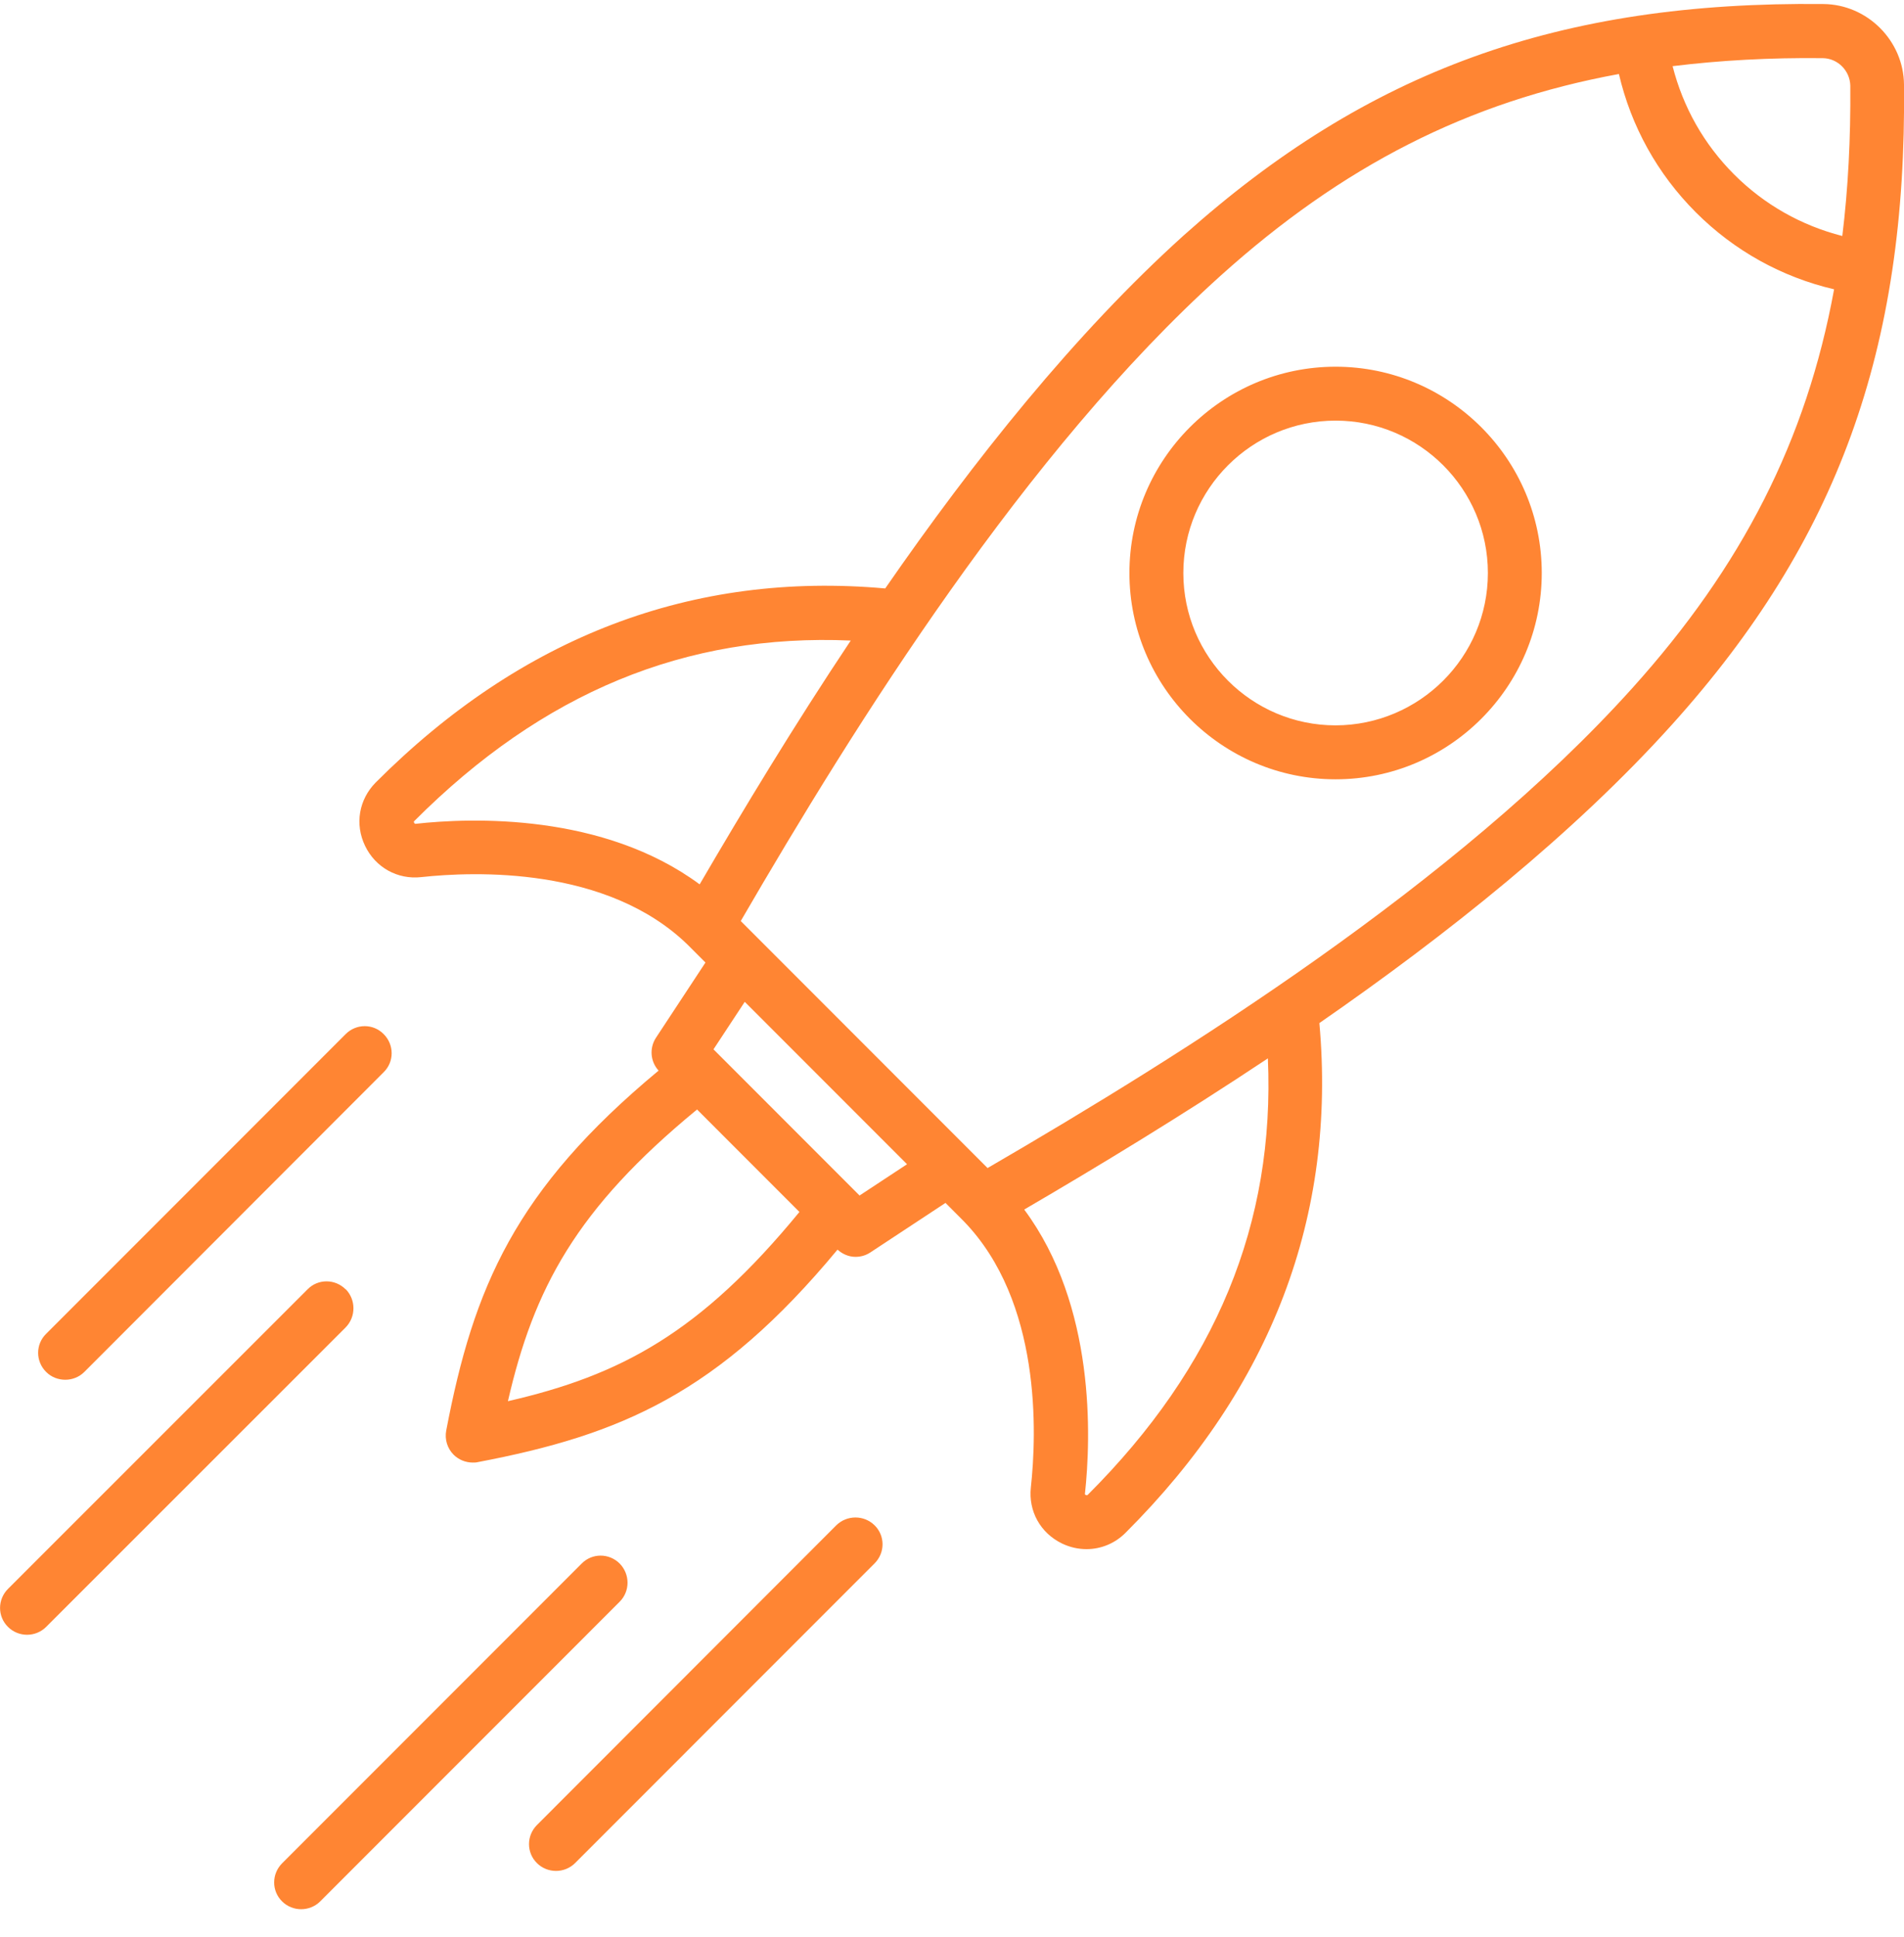 <?xml version="1.0" encoding="UTF-8"?> <svg xmlns="http://www.w3.org/2000/svg" width="60" height="61" viewBox="0 0 60 61" fill="none"><path d="M1.453 43.21C1.118 42.876 1.118 42.339 1.453 42.011L10.892 32.571C11.226 32.236 11.763 32.236 12.091 32.571C12.426 32.905 12.426 33.442 12.091 33.77L2.658 43.21C2.494 43.375 2.273 43.457 2.059 43.457C1.844 43.457 1.623 43.381 1.453 43.21ZM10.892 40.609C10.557 40.274 10.02 40.274 9.692 40.609L0.253 50.043C-0.082 50.377 -0.082 50.914 0.253 51.242C0.417 51.407 0.638 51.489 0.853 51.489C1.067 51.489 1.288 51.407 1.453 51.242L10.892 41.809C11.22 41.474 11.22 40.937 10.892 40.602V40.609ZM26.354 48.041L16.921 57.481C16.587 57.816 16.587 58.352 16.921 58.681C17.085 58.845 17.306 58.927 17.521 58.927C17.736 58.927 17.957 58.845 18.121 58.681L27.56 49.241C27.895 48.906 27.895 48.369 27.56 48.041C27.226 47.713 26.689 47.713 26.354 48.041ZM19.529 49.247C19.194 48.912 18.658 48.912 18.329 49.247L8.89 58.687C8.556 59.022 8.556 59.559 8.89 59.887C9.054 60.051 9.275 60.133 9.49 60.133C9.705 60.133 9.926 60.051 10.09 59.887L19.529 50.447C19.857 50.118 19.857 49.582 19.529 49.247ZM60 2.672C60.089 11.007 57.904 17.031 52.695 22.815C49.602 26.25 45.599 29.439 41.577 32.223C42.12 38.285 40.074 43.684 35.465 48.281C35.13 48.616 34.688 48.792 34.24 48.792C33.981 48.792 33.722 48.736 33.47 48.616C32.788 48.287 32.403 47.599 32.485 46.847C32.668 45.168 32.832 40.994 30.363 38.456L29.795 37.887L27.427 39.447C27.282 39.542 27.124 39.586 26.96 39.586C26.752 39.586 26.556 39.504 26.392 39.359C22.635 43.886 19.567 45.193 15.053 46.052C15.002 46.065 14.945 46.065 14.895 46.065C14.674 46.065 14.453 45.976 14.295 45.818C14.093 45.616 14.011 45.332 14.061 45.06C14.92 40.552 16.227 37.477 20.754 33.72C20.495 33.436 20.457 33.013 20.672 32.684L22.231 30.316L21.669 29.754C19.125 27.285 14.951 27.443 13.272 27.626C12.527 27.708 11.832 27.323 11.504 26.641C11.176 25.959 11.308 25.183 11.839 24.646C16.435 20.043 21.834 17.99 27.895 18.534C30.679 14.511 33.868 10.508 37.302 7.414C43.105 2.223 49.128 0.038 57.462 0.127C58.845 0.139 59.988 1.282 60 2.665V2.672ZM57.443 1.832C55.77 1.813 54.198 1.901 52.708 2.084C53.036 3.372 53.693 4.541 54.646 5.494C55.6 6.448 56.768 7.104 58.056 7.433C58.239 5.936 58.321 4.37 58.308 2.697C58.296 2.223 57.91 1.838 57.443 1.832ZM22.048 27.854C23.412 25.517 25.009 22.872 26.809 20.175C21.606 19.948 17.098 21.811 13.057 25.858C13.045 25.871 13.032 25.884 13.051 25.915C13.07 25.947 13.076 25.947 13.095 25.947C14.857 25.751 19.005 25.606 22.048 27.854ZM25.192 38.172L21.966 34.945C18.152 38.077 16.82 40.59 16.006 44.132C19.554 43.318 22.061 41.985 25.192 38.172ZM28.583 36.669L23.469 31.554L22.484 33.05L27.087 37.654L28.583 36.669ZM39.954 33.335C37.258 35.128 34.613 36.732 32.276 38.096C34.531 41.133 34.379 45.288 34.19 47.043C34.19 47.062 34.183 47.075 34.221 47.087C34.253 47.1 34.265 47.094 34.278 47.081C38.319 43.046 40.181 38.531 39.954 33.335ZM57.797 9.112C56.149 8.727 54.653 7.9 53.44 6.688C52.228 5.475 51.401 3.979 51.016 2.331C46.255 3.202 42.297 5.235 38.458 8.689C32.327 14.208 26.948 22.802 23.343 29.009L31.121 36.789C37.328 33.183 45.921 27.803 51.439 21.672C54.892 17.839 56.926 13.873 57.797 9.112ZM48.585 18.047C48.585 21.628 45.668 24.545 42.088 24.545C38.508 24.545 35.591 21.628 35.591 18.047C35.591 14.467 38.508 11.55 42.088 11.55C45.668 11.55 48.585 14.467 48.585 18.047ZM46.887 18.047C46.887 15.402 44.734 13.248 42.088 13.248C39.443 13.248 37.29 15.402 37.29 18.047C37.29 20.693 39.443 22.846 42.088 22.846C44.734 22.84 46.887 20.693 46.887 18.047Z" fill="#FF8533"></path></svg> 